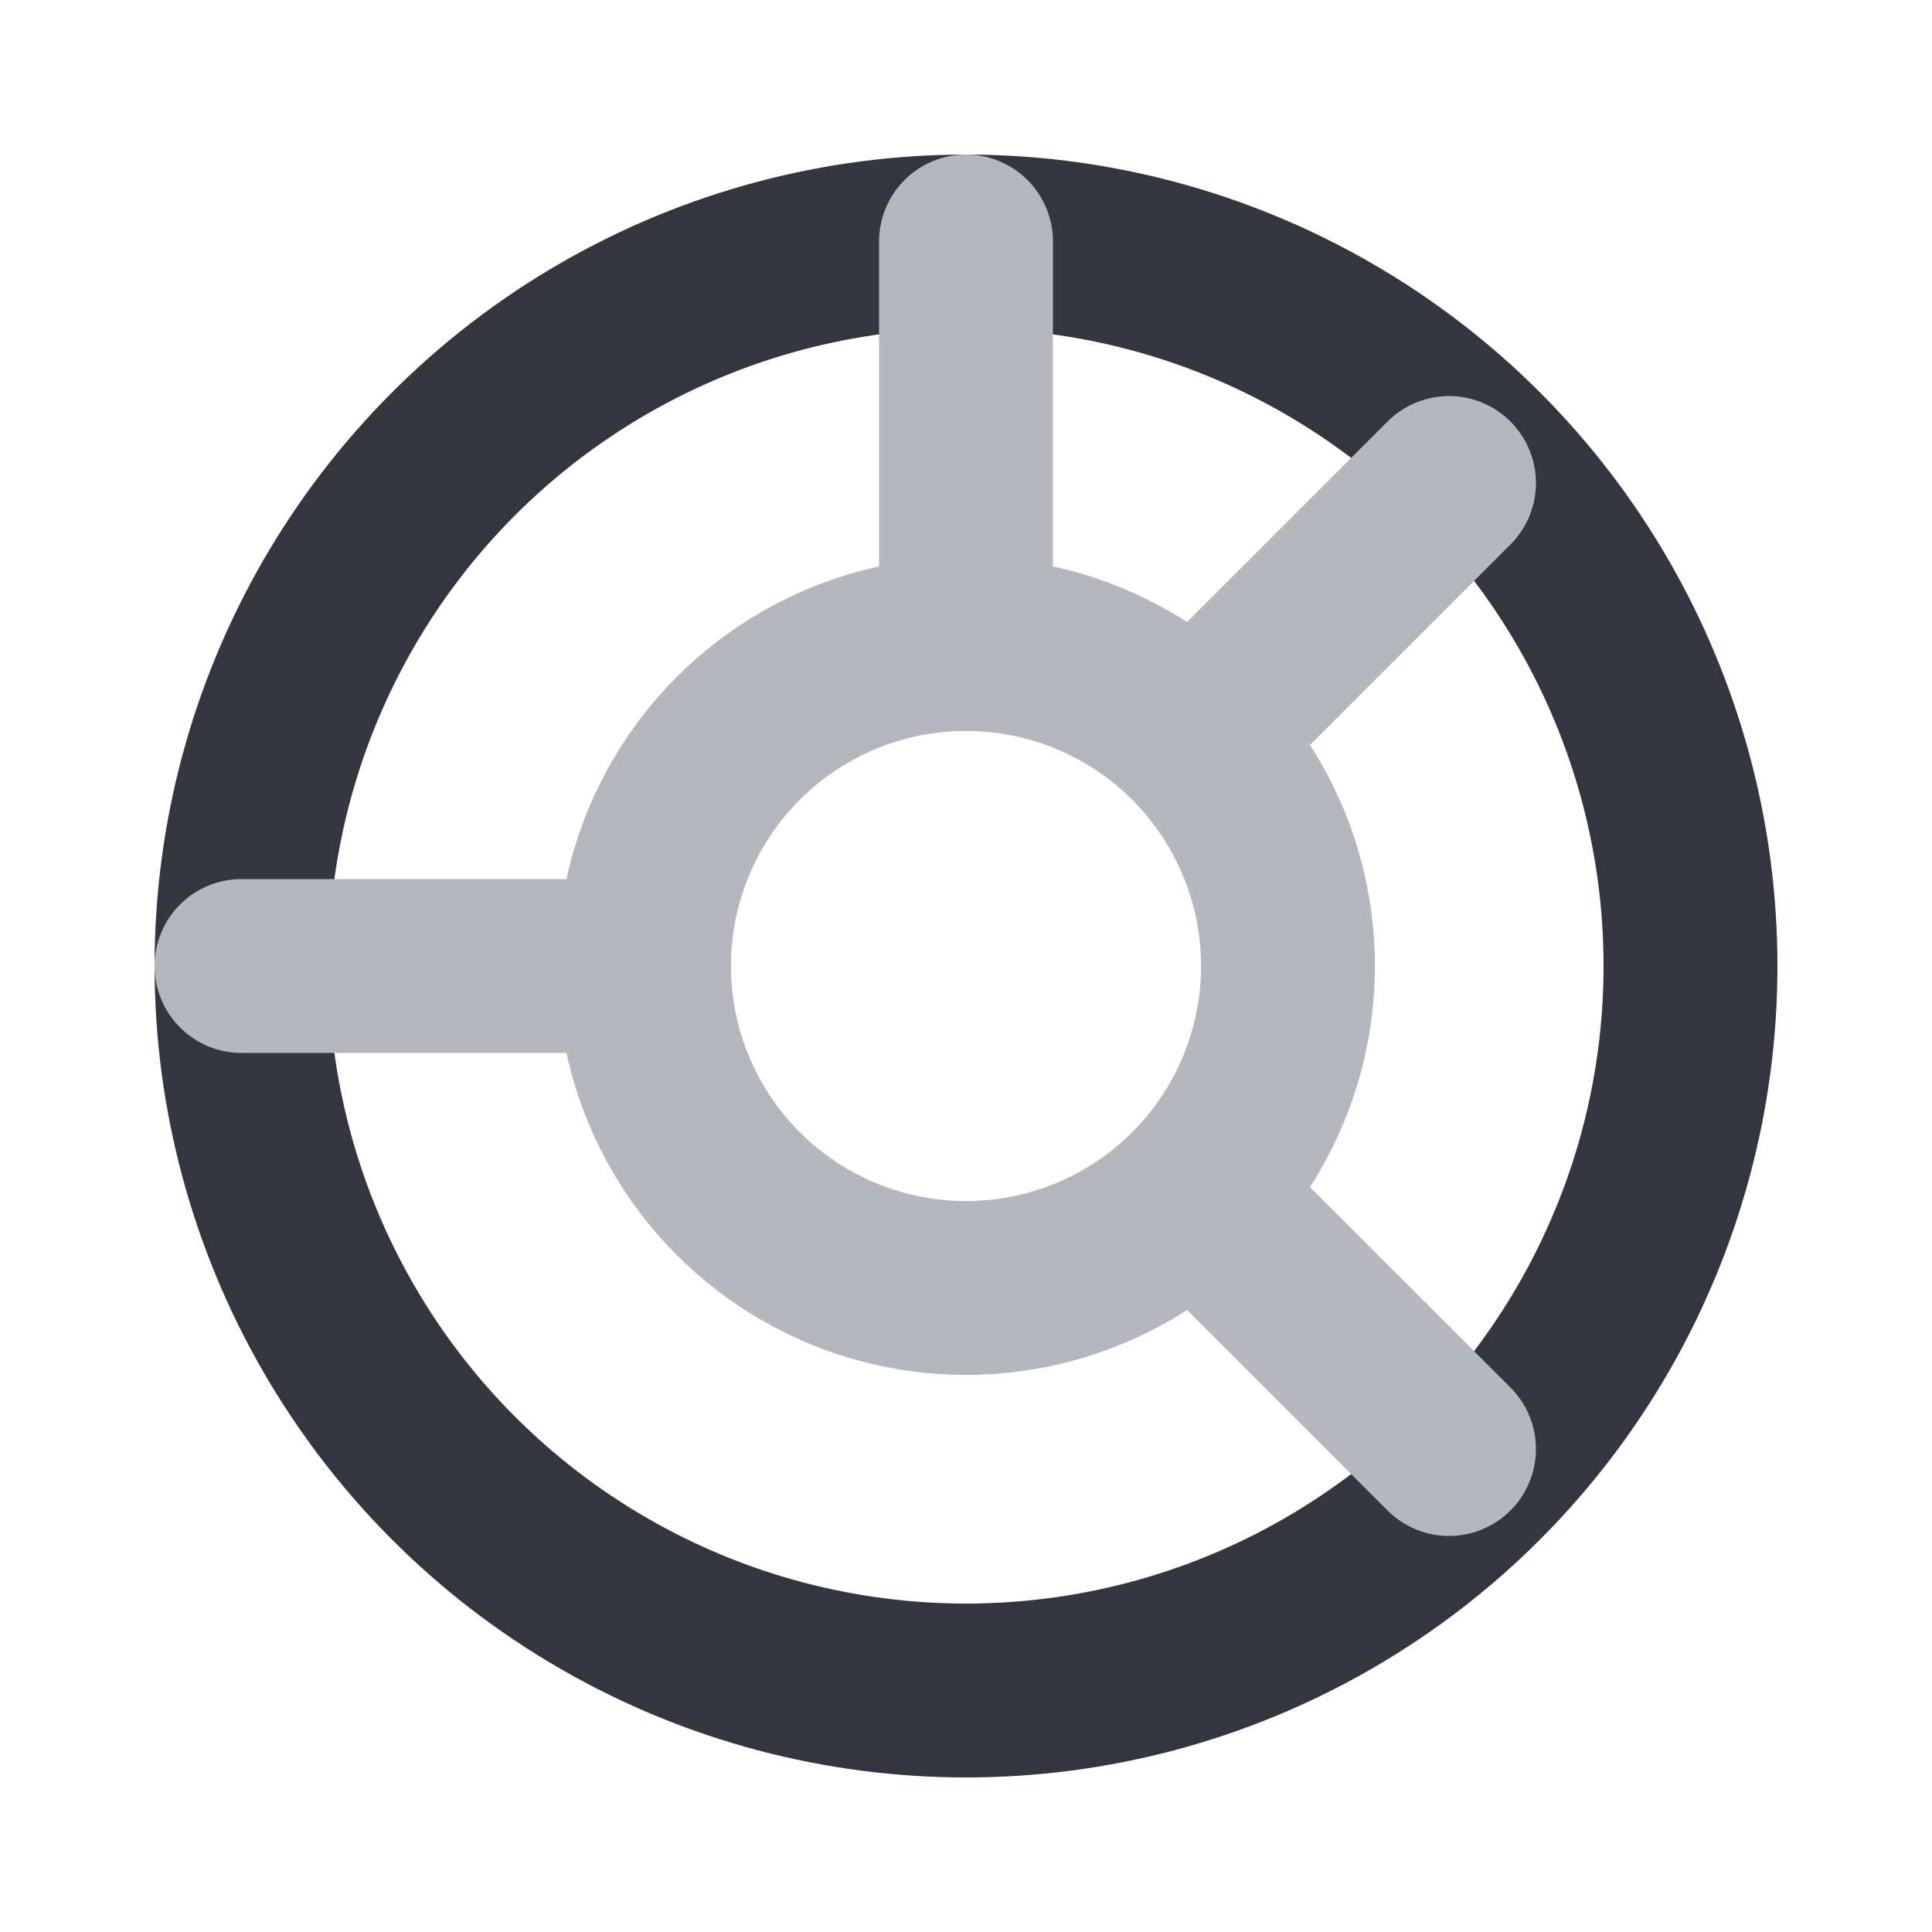 <svg viewBox="0 0 24 24" fill="none" xmlns="http://www.w3.org/2000/svg" stroke="#4B5563">
<g id="SVGRepo_bgCarrier" stroke-width="0"/>
<g id="SVGRepo_tracerCarrier" stroke-linecap="round" stroke-linejoin="round"/>
<g id="SVGRepo_iconCarrier"> <circle cx="12" cy="12" r="9" stroke="#33363F" stroke-width="2.16"/> <circle cx="12" cy="12" r="4" stroke="#b4b8be" stroke-width="2.16"/> <path d="M12 3V7.5M18 18L15 15M18 6L15 9M3 12H7.5" stroke="#b4b8be" stroke-width="2.16" stroke-linecap="round"/> </g>
</svg>
